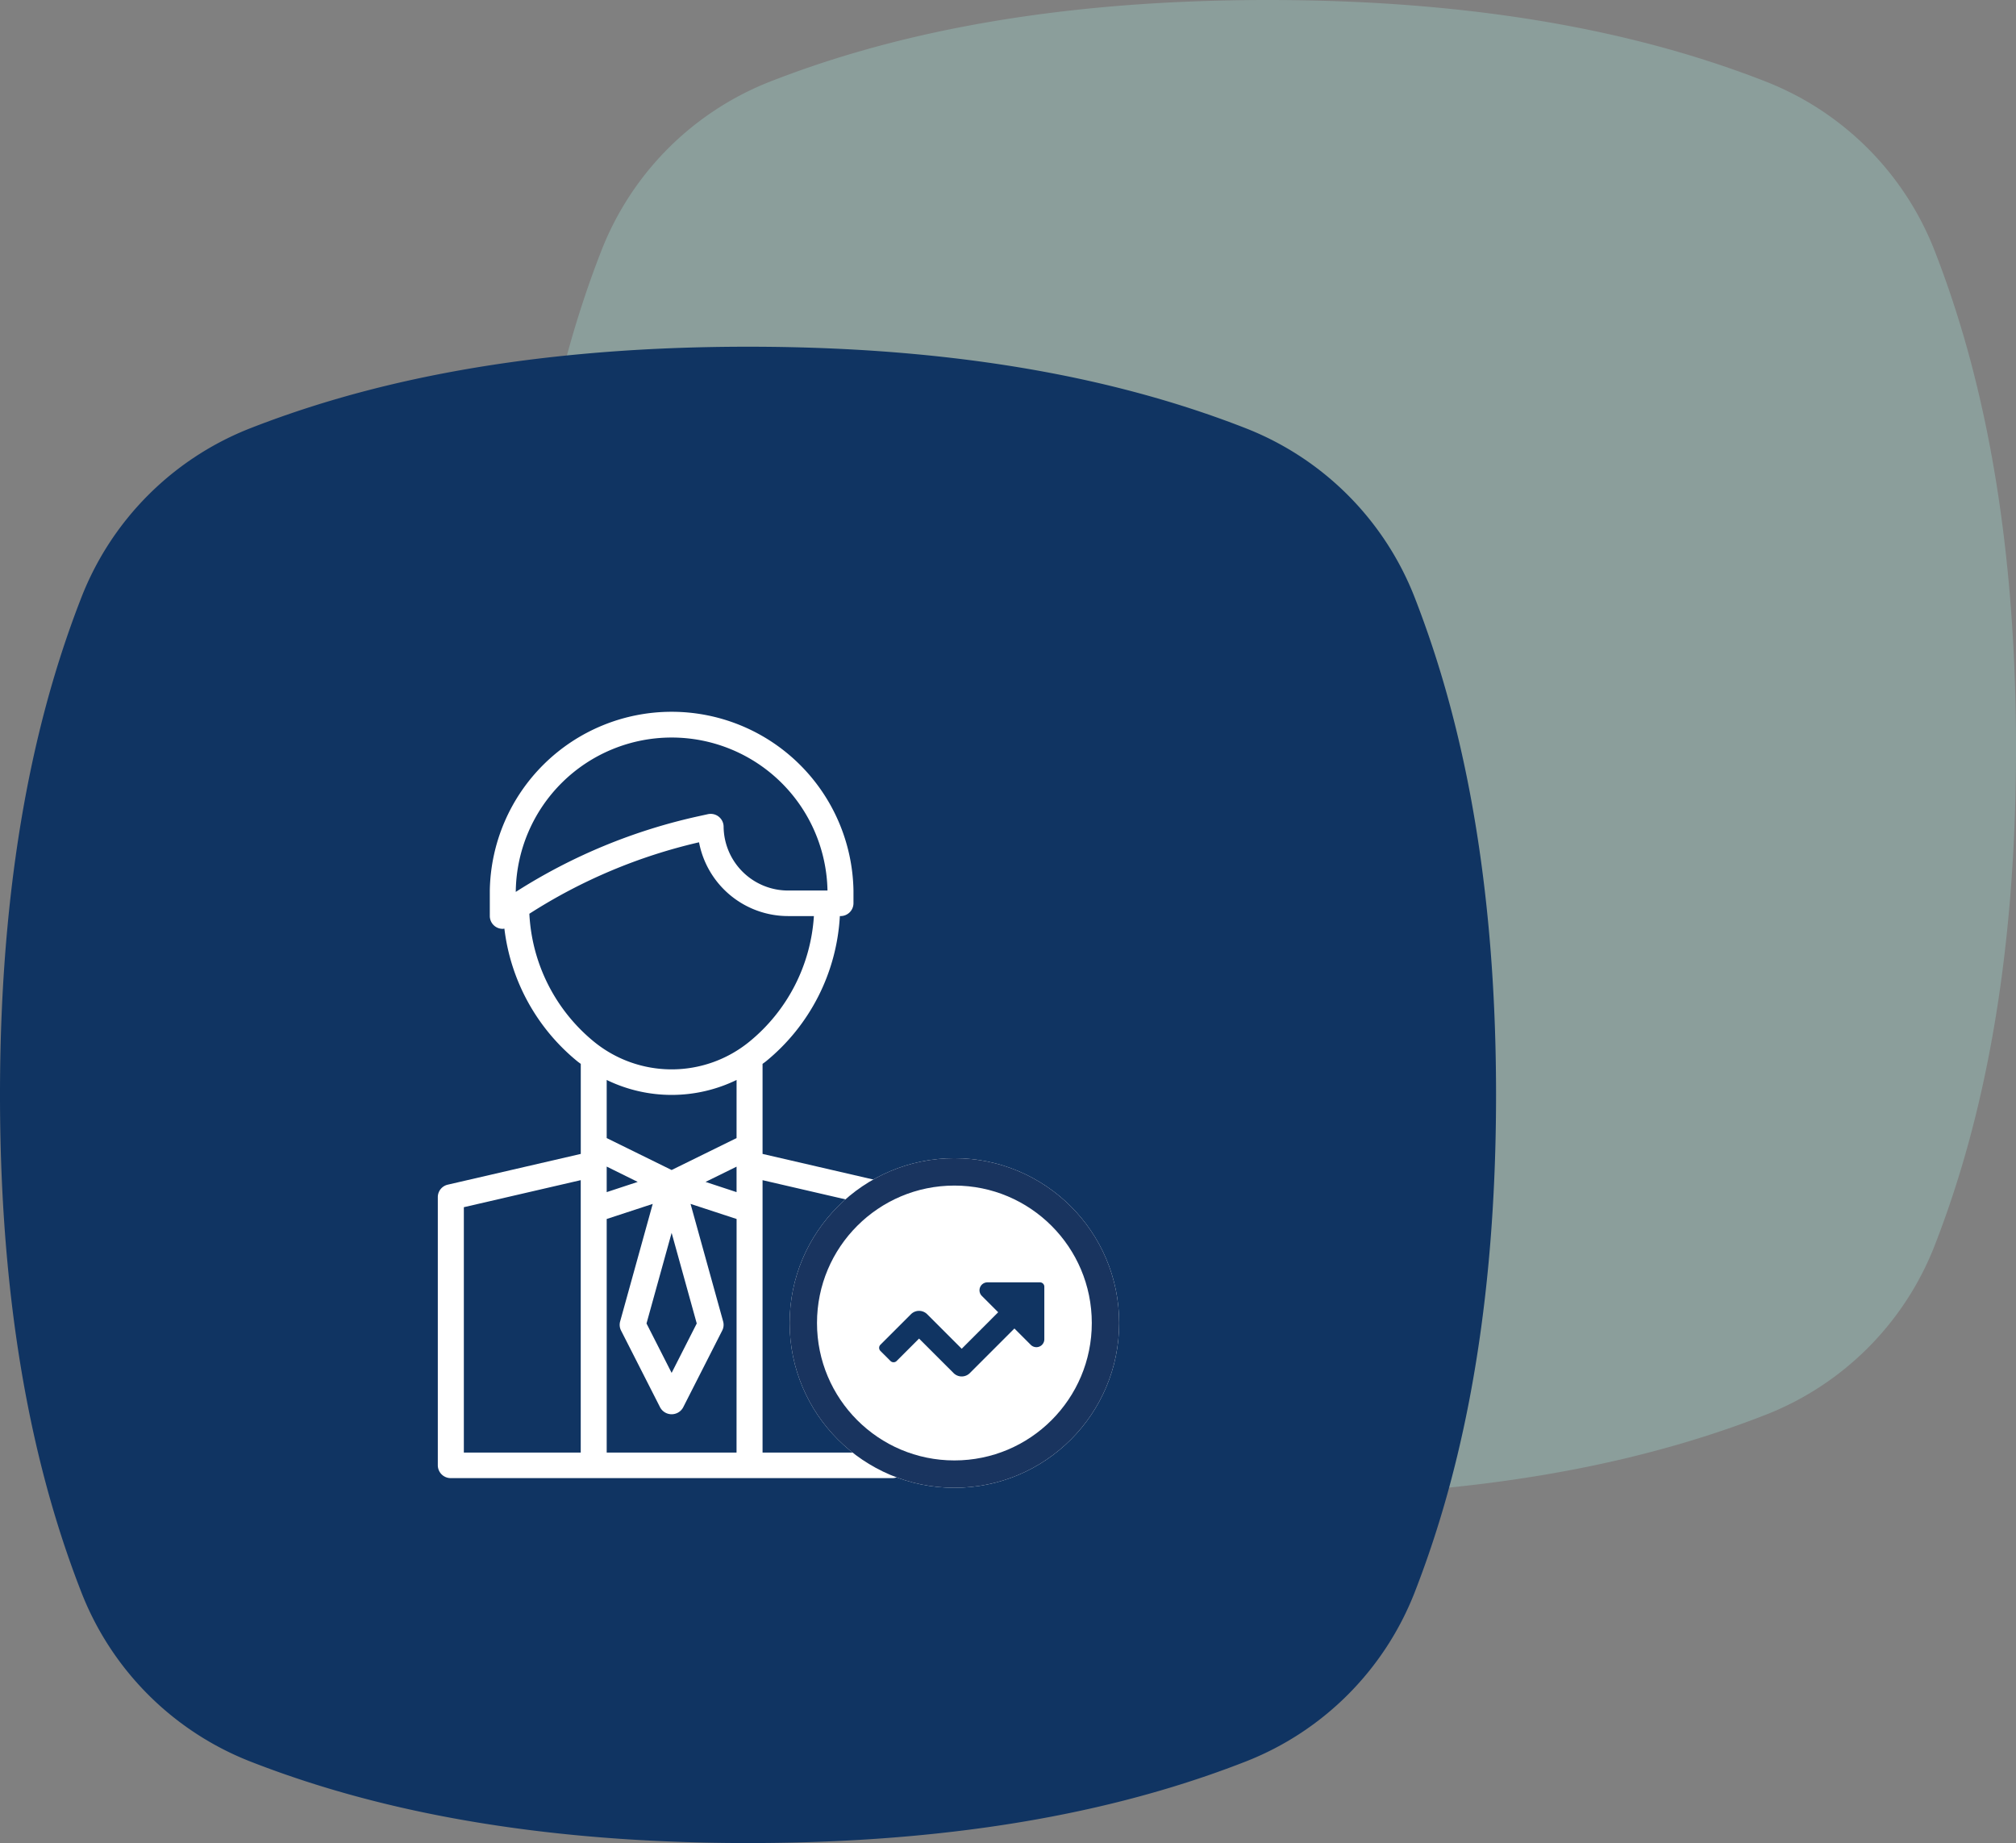 <svg xmlns="http://www.w3.org/2000/svg" width="110.5" height="101" viewBox="0 0 110.5 101">
  <rect x="0" y="0" width="110.5" height="101" fill="#808080" stroke="none"/>
  <g id="Group_30434" data-name="Group 30434" transform="translate(-1290 -3519.999)">
    <g id="Protecting_Children_s_Information_Rights" data-name="Protecting Children’s  Information Rights" transform="translate(1012.5 1054)">
      <path id="Path_13914" data-name="Path 13914" d="M2031.639,602.455a16.329,16.329,0,0,0-9.276-9.276c-5.357-2.09-13.91-4.461-27.263-4.461s-21.906,2.372-27.262,4.461a16.329,16.329,0,0,0-9.276,9.276c-2.09,5.358-4.462,13.911-4.462,27.263s2.372,21.906,4.462,27.263a16.327,16.327,0,0,0,9.276,9.275c5.357,2.09,13.91,4.462,27.262,4.462s21.906-2.372,27.264-4.462a16.327,16.327,0,0,0,9.276-9.276c2.089-5.358,4.461-13.91,4.461-27.263S2033.728,607.813,2031.639,602.455Z" transform="translate(-1648.1 1877.281)" fill="#a6e2d8" opacity="0.3"/>
    </g>
    <path id="Path_34194" data-name="Path 34194" d="M2031.639,602.455a16.329,16.329,0,0,0-9.276-9.276c-5.357-2.09-13.91-4.461-27.263-4.461s-21.906,2.372-27.262,4.461a16.329,16.329,0,0,0-9.276,9.276c-2.09,5.358-4.462,13.911-4.462,27.263s2.372,21.906,4.462,27.263a16.327,16.327,0,0,0,9.276,9.275c5.357,2.09,13.91,4.462,27.262,4.462s21.906-2.372,27.264-4.462a16.327,16.327,0,0,0,9.276-9.276c2.089-5.358,4.461-13.91,4.461-27.263S2033.728,607.813,2031.639,602.455Z" transform="translate(-664.1 2950.281)" fill="#103462"/>
    <g id="Group_30315" data-name="Group 30315" transform="translate(-2 -1)">
      <g id="Group_30433" data-name="Group 30433" transform="translate(-0.188 1)">
        <g id="Group_30431" data-name="Group 30431" transform="translate(1316.188 3559)">
          <path id="Path_1698" data-name="Path 1698" d="M29.082,25.918,21.8,24.234V19.3c.062-.048.126-.09.187-.14a11.057,11.057,0,0,0,4.05-7.96h.034a.706.706,0,0,0,.712-.7V9.8A9.968,9.968,0,0,0,6.85,9.8v1.4a.706.706,0,0,0,.712.7.728.728,0,0,0,.087-.013,11.087,11.087,0,0,0,4,7.273c.061.05.125.092.187.14v4.934L4.552,25.918A.7.7,0,0,0,4,26.6V41.3a.706.706,0,0,0,.712.7h24.2a.706.706,0,0,0,.712-.7V26.6A.7.7,0,0,0,29.082,25.918ZM11.834,40.6H5.427V27.154l6.407-1.482ZM8.274,9.8a8.544,8.544,0,0,1,17.085,0H23.224a3.534,3.534,0,0,1-3.559-3.5.706.706,0,0,0-.711-.7.723.723,0,0,0-.155.017l-.427.094a30.906,30.906,0,0,0-10.1,4.165Zm12.1,30.8H13.257V27.8l2.523-.827-1.786,6.44a.689.689,0,0,0,.05.5l2.136,4.2a.717.717,0,0,0,.955.313.706.706,0,0,0,.318-.313l2.136-4.2a.689.689,0,0,0,.05-.5l-1.786-6.44,2.524.827ZM13.257,26.328v-1.4l1.7.84Zm3.559,2.232,1.377,4.966-1.377,2.708-1.377-2.708Zm3.559-2.232-1.7-.56,1.7-.836Zm0-2.962-3.559,1.75-3.559-1.75V20.181a8.141,8.141,0,0,0,7.119,0Zm-7.817-5.283a9.677,9.677,0,0,1-3.54-7.01,29.462,29.462,0,0,1,9.3-3.916A4.969,4.969,0,0,0,23.224,11.2h1.39a9.666,9.666,0,0,1-3.538,6.884A6.737,6.737,0,0,1,12.559,18.084ZM28.207,40.6H21.8V25.673l6.407,1.482Z" transform="translate(-4.003 0)" fill="#fff"/>
        </g>
        <g id="Group_30432" data-name="Group 30432" transform="translate(1.469 0.469)">
          <g id="Ellipse_718" data-name="Ellipse 718" transform="translate(1334 3583)" fill="#fff" stroke="#19345f" stroke-width="1.5">
            <circle cx="9.031" cy="9.031" r="9.031" stroke="none"/>
            <circle cx="9.031" cy="9.031" r="8.281" fill="none"/>
          </g>
          <path id="Path_34304" data-name="Path 34304" d="M946.966,507.059v2.876a.585.585,0,0,1-1,.414l-.789-.789-2.339,2.339a.78.78,0,0,1-1.1,0l-1.788-1.787-1.122,1.122a.389.389,0,0,1-.551,0l-.551-.551a.39.39,0,0,1,0-.551l1.674-1.673a.779.779,0,0,1,1.1,0l1.788,1.787,1.787-1.788-.789-.789a.585.585,0,0,1,.414-1h2.877A.389.389,0,0,1,946.966,507.059Z" transform="translate(401.144 3082.984)" fill="#103462" stroke="#fff" stroke-width="0.3"/>
        </g>
      </g>
      <rect id="Rectangle_5997" data-name="Rectangle 5997" width="50" height="50" transform="translate(1308 3556)" fill="none"/>
    </g>
  </g>
</svg>
